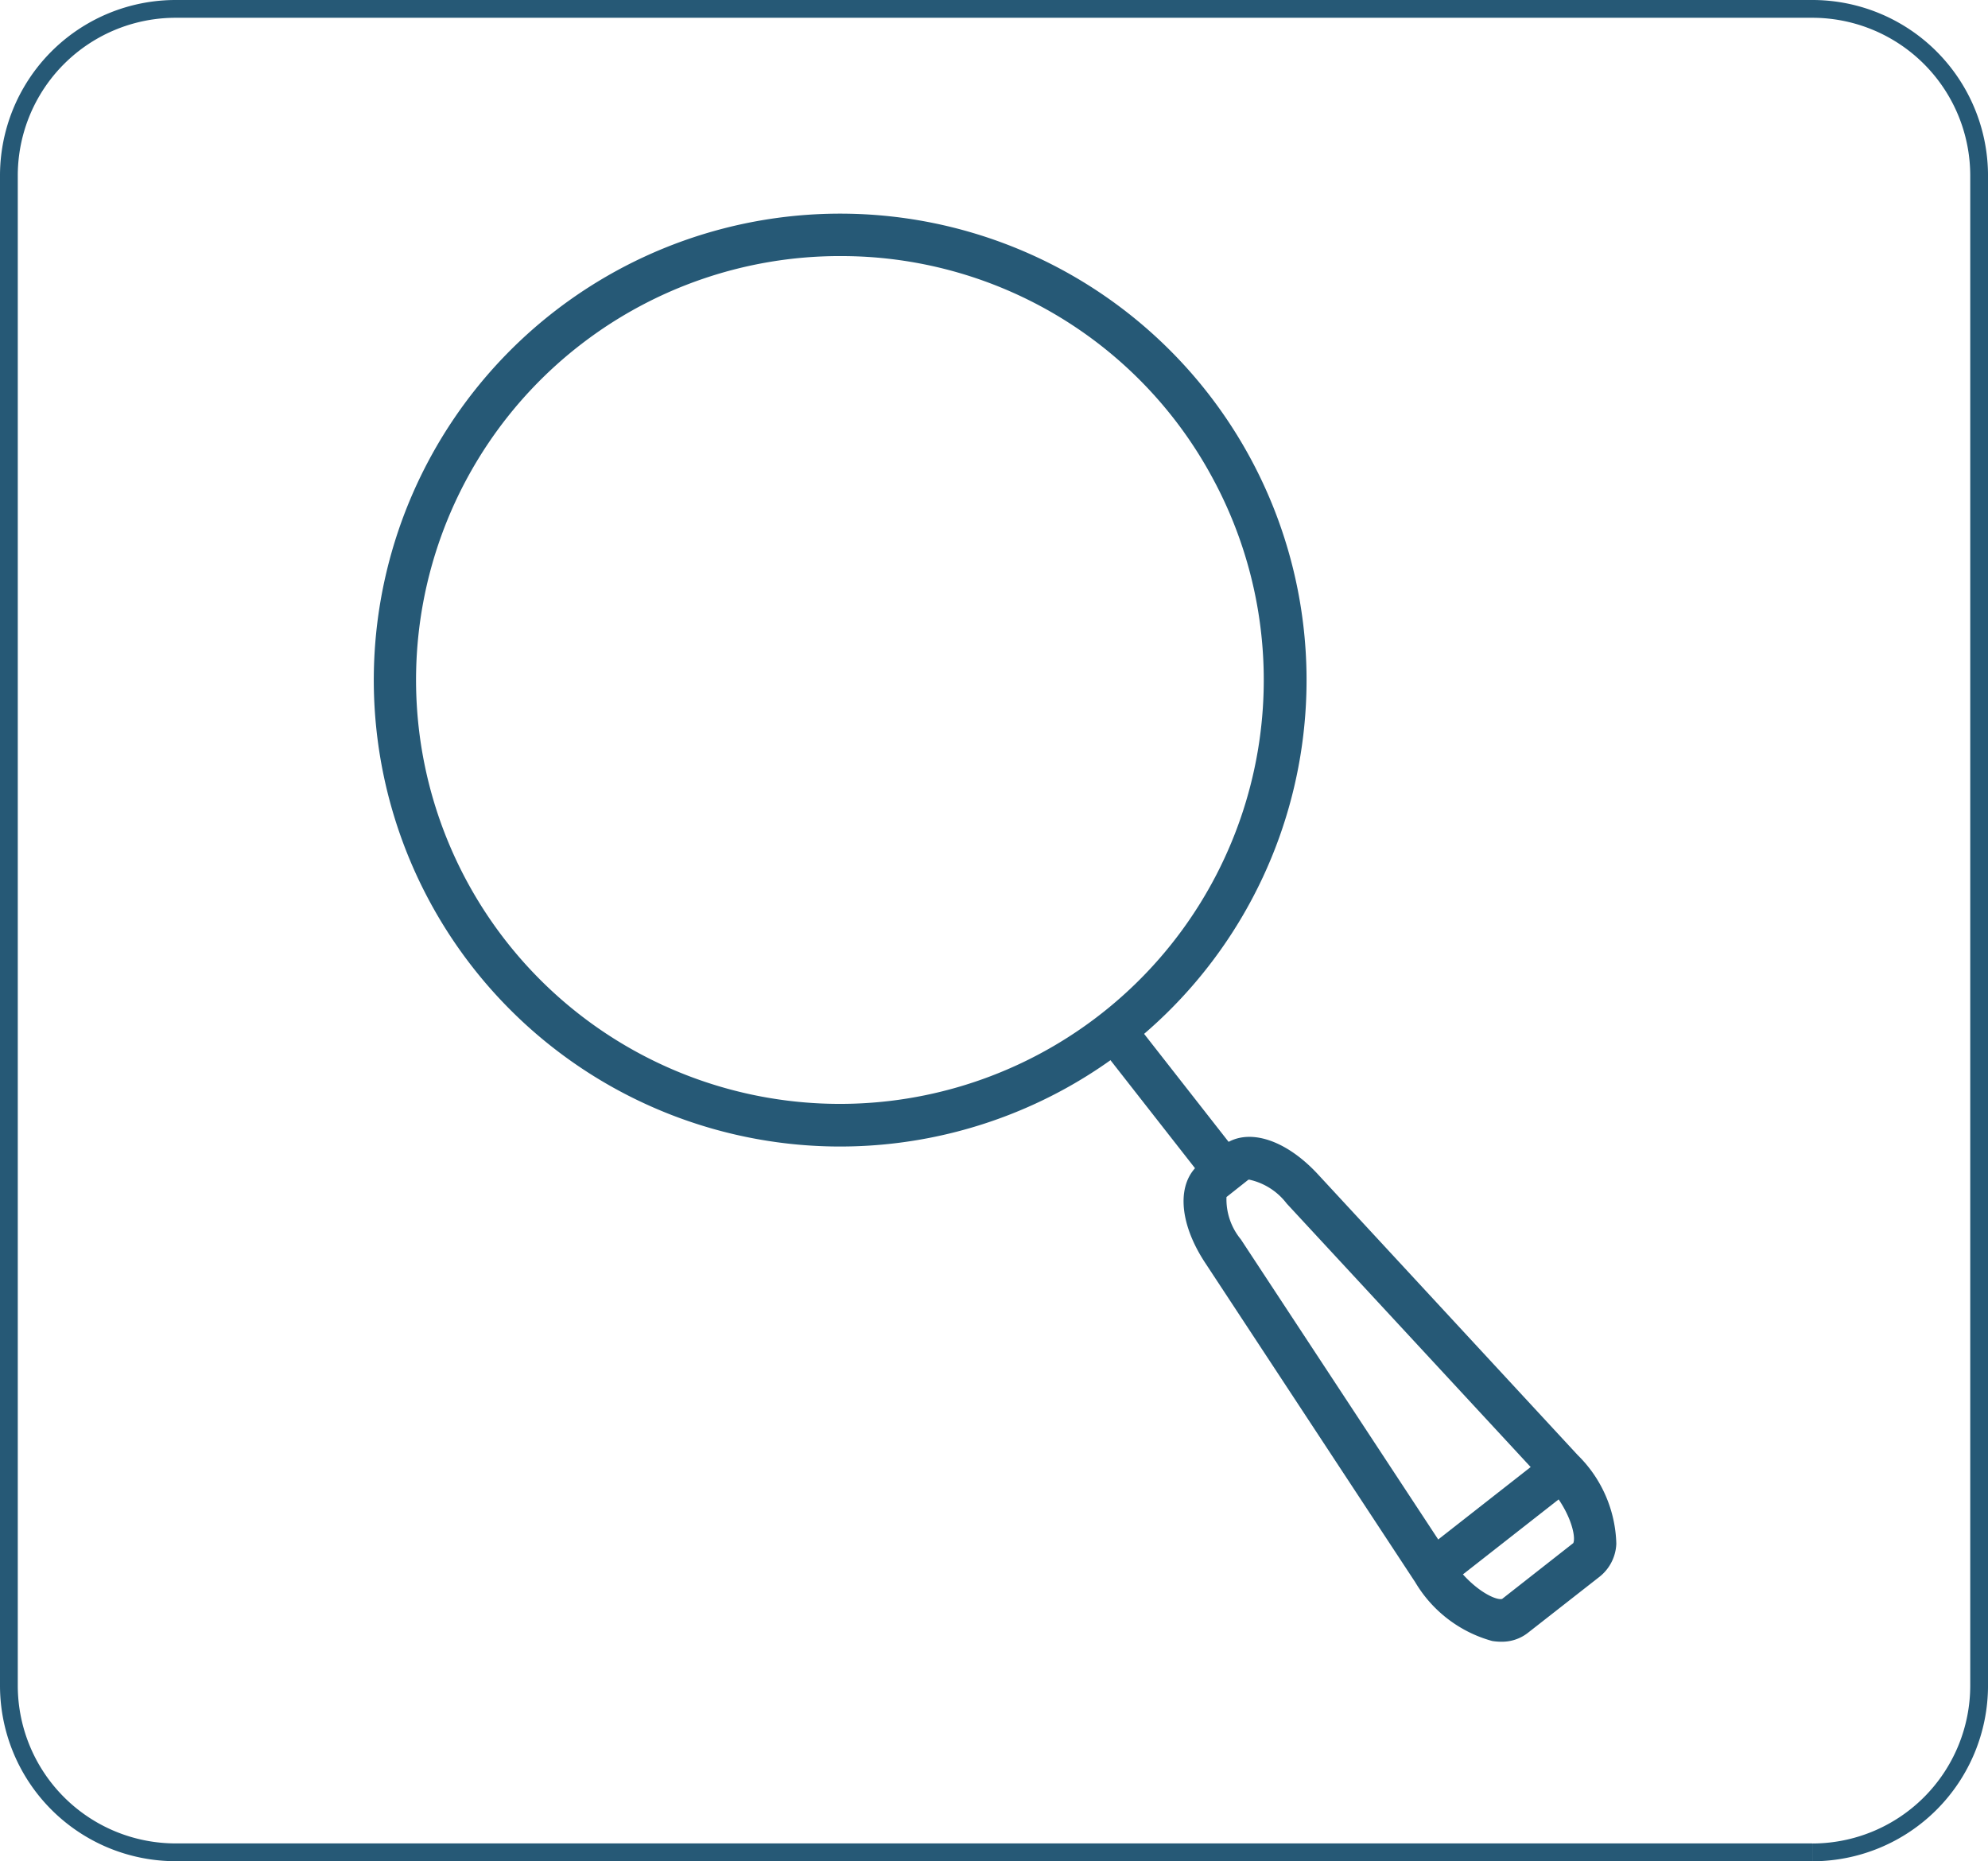<svg xmlns="http://www.w3.org/2000/svg" width="111.825" height="104.679" viewBox="0 0 111.825 104.679">
  <g id="Group_6215" data-name="Group 6215" transform="translate(-1349.588 -1250.5)">
    <path id="Path_3990" data-name="Path 3990" d="M107.559,103.679H15.5A9.382,9.382,0,0,1,6.118,94.3V9.381A9.38,9.38,0,0,1,15.5,0h92.061a9.382,9.382,0,0,1,9.383,9.381V94.3a9.385,9.385,0,0,1-9.383,9.383" transform="translate(1343.97 1251)" fill="none" stroke="#265976" stroke-width="1"/>
    <g id="Group_2410" data-name="Group 2410" transform="translate(1370.588 1262.5)">
      <path id="Path_2007" data-name="Path 2007" d="M41.412,137.607a26.234,26.234,0,1,1,12.616-3.247,26.276,26.276,0,0,1-12.616,3.247m-.081-50.082A23.842,23.842,0,1,0,62.255,99.865,23.717,23.717,0,0,0,41.332,87.526" transform="translate(-15.126 -85.123)" fill="#265976"/>
      <rect id="Rectangle_1973" data-name="Rectangle 1973" width="2.403" height="10.057" transform="matrix(0.787, -0.616, 0.616, 0.787, 40.739, 46.702)" fill="#265976"/>
      <path id="Path_2008" data-name="Path 2008" d="M46.007,128.348a3.3,3.3,0,0,1-.508-.042,7.27,7.27,0,0,1-4.326-3.3L29.353,107.036c-1.51-2.291-1.622-4.539-.28-5.59l1.268-.995c1.345-1.054,3.5-.4,5.359,1.611l14.609,15.789a7.244,7.244,0,0,1,2.172,4.987,2.491,2.491,0,0,1-.918,1.835l-4.063,3.18a2.357,2.357,0,0,1-1.492.494M31.846,102.36a.186.186,0,0,0-.067.007l-1.226.97a3.54,3.54,0,0,0,.806,2.378L43.18,123.687c1.124,1.706,2.525,2.361,2.879,2.252l4-3.138c.165-.347-.14-1.842-1.506-3.317L33.937,103.7a3.611,3.611,0,0,0-2.091-1.338M50.08,122.783h0Z" transform="translate(17.437 -48.012)" fill="#265976"/>
      <rect id="Rectangle_1974" data-name="Rectangle 1974" width="9.209" height="2.403" transform="translate(58.876 75.386) rotate(-38.073)" fill="#265976"/>
    </g>
  </g>
</svg>
